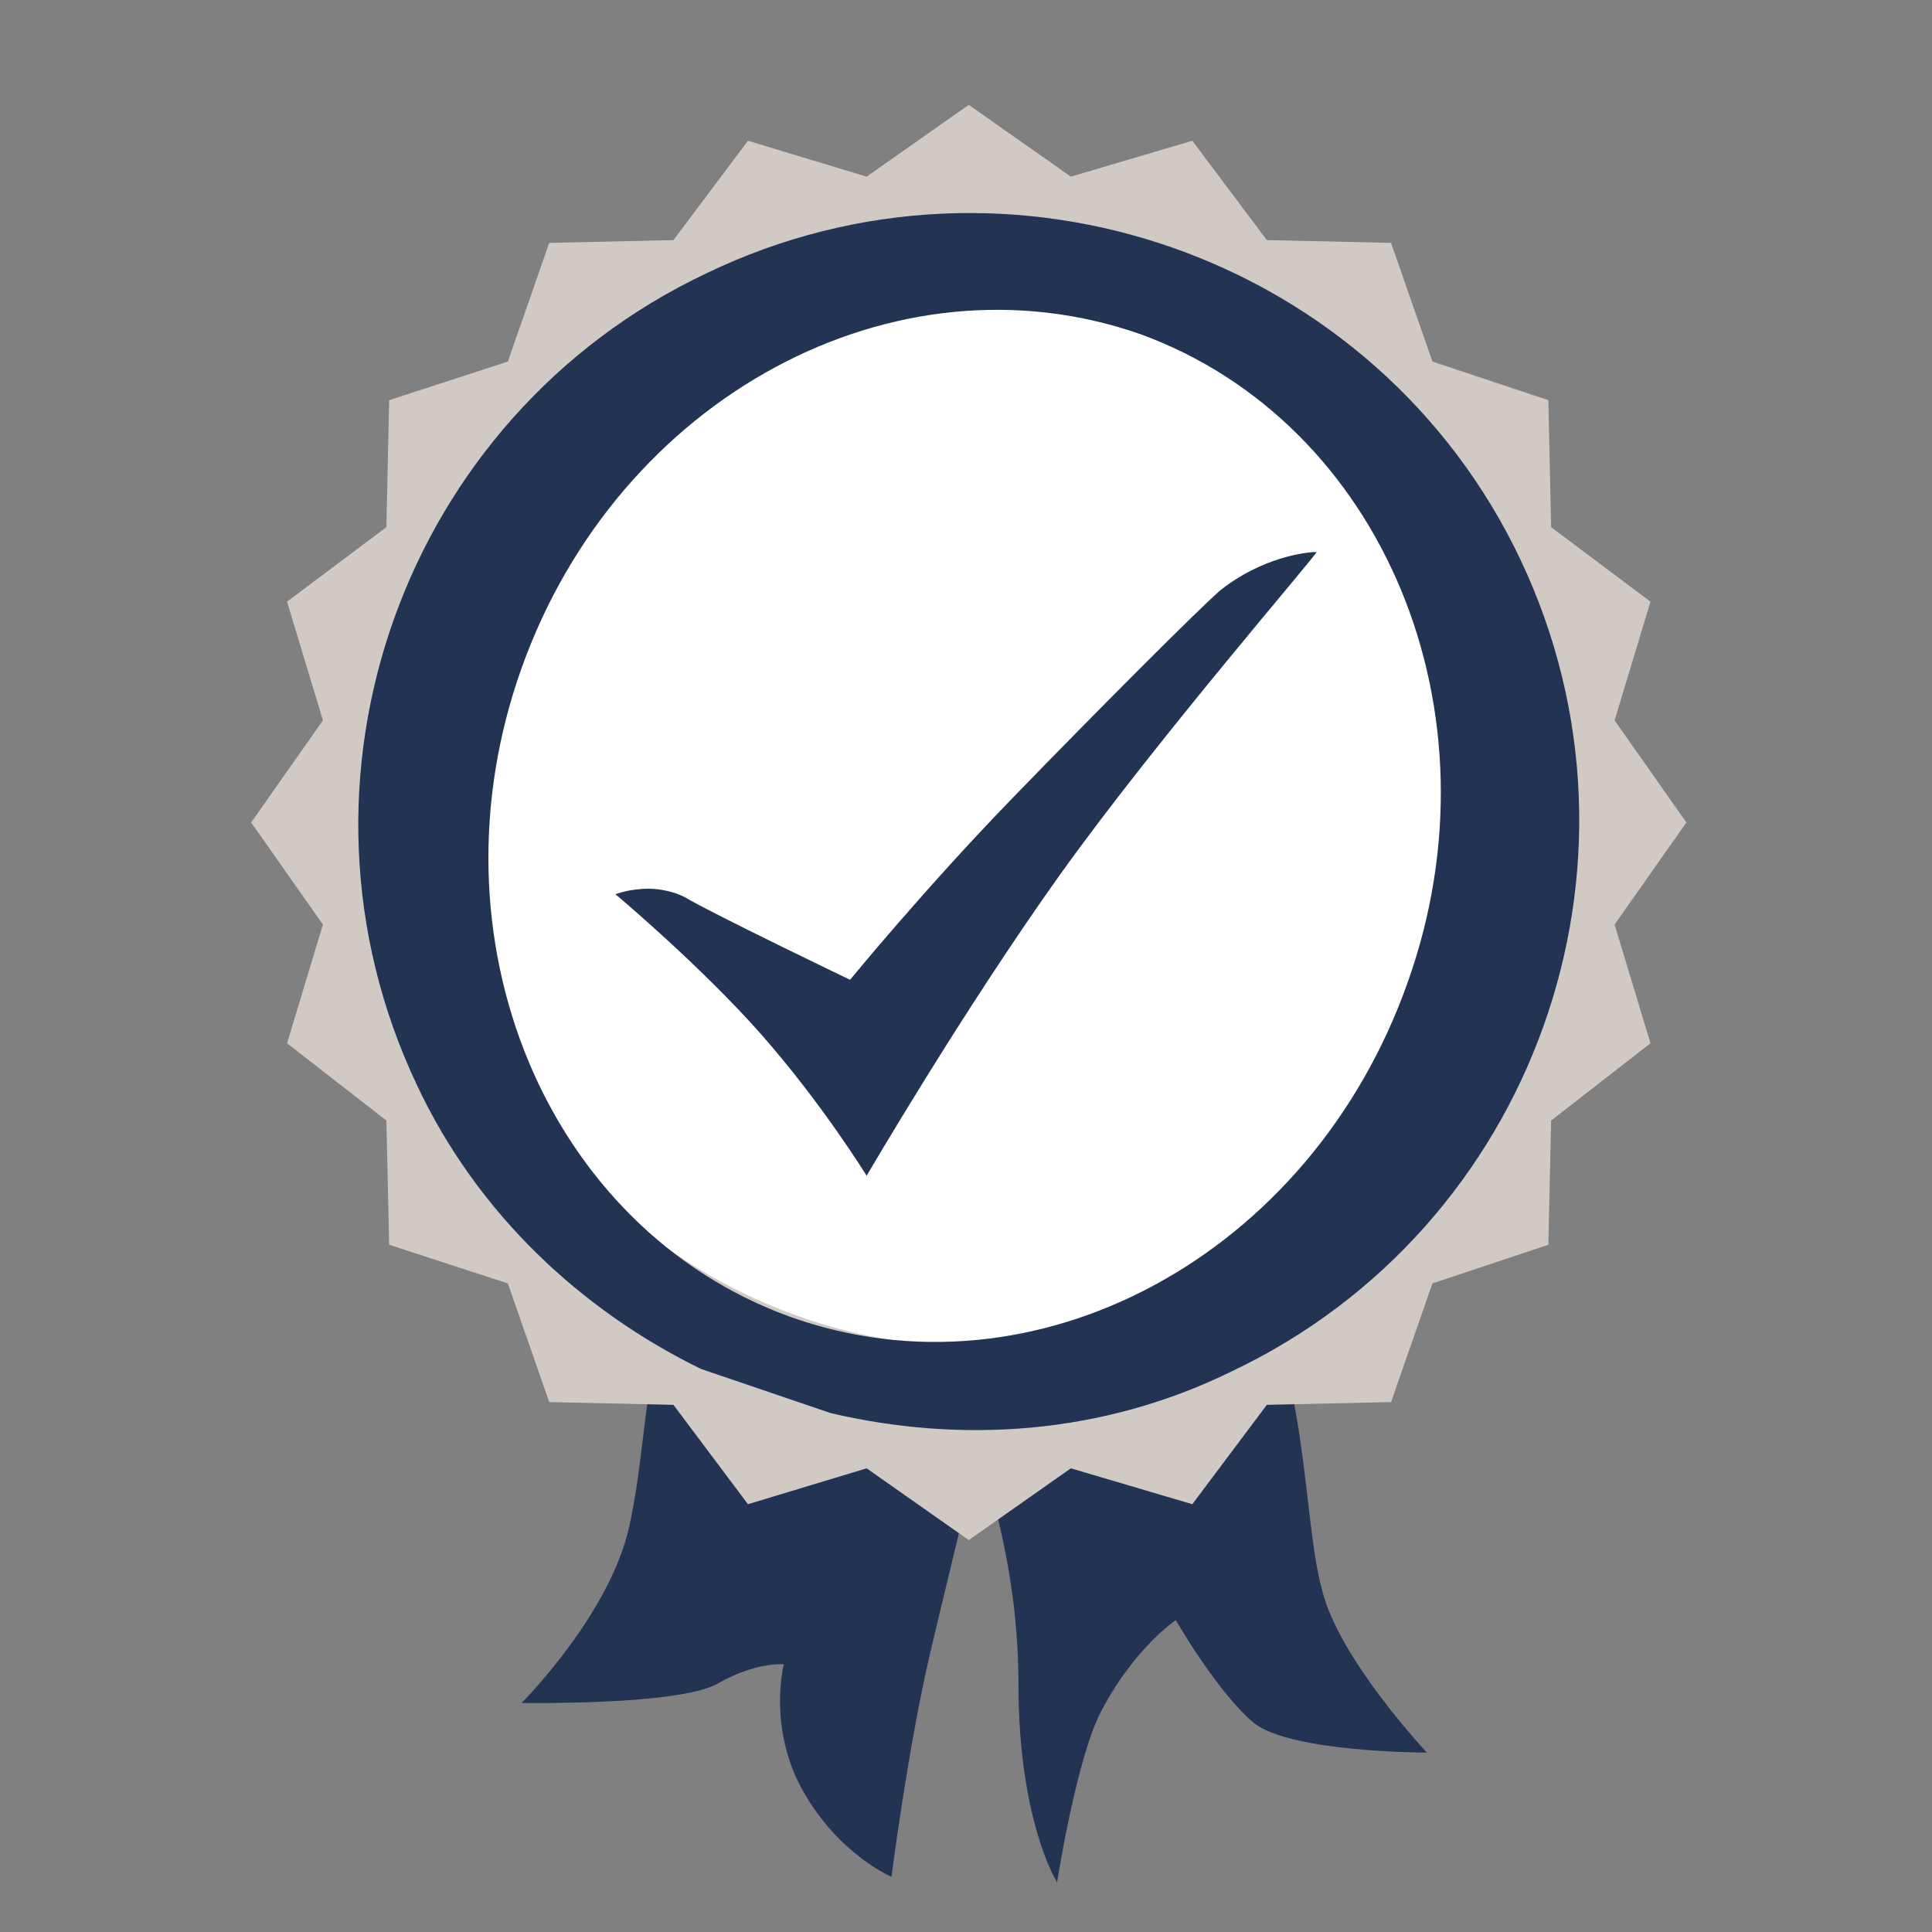<?xml version="1.0" encoding="utf-8"?>
<!-- Generator: Adobe Illustrator 19.1.0, SVG Export Plug-In . SVG Version: 6.00 Build 0)  -->
<svg version="1.1" id="Layer_1" xmlns="http://www.w3.org/2000/svg" xmlns:xlink="http://www.w3.org/1999/xlink" x="0px" y="0px"
	 viewBox="0 0 70 70" style="enable-background:new 0 0 70 70;" xml:space="preserve">
<rect x="0" y="0" width="70" height="70" fill="#808080" stroke="none"/>
<style type="text/css">
	.st0{fill:#233354;}
	.st1{fill:#D0C9C4;}
	.st2{fill:#FFFFFF;}
</style>
<g>
	<path class="st0" d="M31.4,38.5c0,0,1.4,6.9,2.7,10.2C35.3,52,36.9,56,36.9,61s1.4,7.2,1.4,7.2s0.7-4.5,1.6-6.2
		c1.2-2.3,2.7-3.3,2.7-3.3s1.5,2.6,2.8,3.7c1.3,1.1,6.3,1.1,6.3,1.1s-3.2-3.4-3.8-5.9c-0.7-2.5-0.5-7.9-2.6-11.3
		c-2.1-3.3-4-4.7-5.1-11.4"/>
	<path class="st0" d="M33.2,33.8c0,0-6.4,4.9-8.2,10.4s-1.5,7.9-2.2,11.1c-0.7,3.2-3.9,6.4-3.9,6.4s5.7,0.1,7.1-0.7s2.4-0.7,2.4-0.7
		s-0.6,2.3,0.7,4.6c1.3,2.3,3.2,3.1,3.2,3.1s0.6-4.7,1.4-8.1c1-4.3,1.7-6.5,2-10.2c0.3-3.6,6.1-11.1,6.1-11.1"/>
	<polygon class="st1" points="35.1,3.8 38.8,6.4 43.2,5.1 45.9,8.7 50.4,8.8 51.9,13.1 56.1,14.5 56.2,19.1 59.8,21.8 58.5,26.1 
		61.1,29.8 58.5,33.5 59.8,37.8 56.2,40.6 56.1,45.1 51.9,46.5 50.4,50.8 45.9,50.9 43.2,54.5 38.8,53.2 35.1,55.8 31.4,53.2 
		27.1,54.5 24.4,50.9 19.9,50.8 18.4,46.5 14.1,45.1 14,40.6 10.4,37.8 11.7,33.5 9.1,29.8 11.7,26.1 10.4,21.8 14,19.1 14.1,14.5 
		18.4,13.1 19.9,8.8 24.4,8.7 27.1,5.1 31.4,6.4 	"/>
	<circle class="st2" cx="35.4" cy="29.4" r="19.4"/>
	<path class="st0" d="M47.7,20C47.8,20,47.8,20,47.7,20c0.1,0-5.8,6.8-9.3,11.7s-7,10.9-7,10.9s-1.6-2.6-3.8-5.1s-5.3-5.1-5.3-5.1
		s0.5-0.2,1.2-0.2c0.4,0,0.9,0.1,1.3,0.3c1,0.6,6,3,6,3s2.7-3.3,5.9-6.6c3.2-3.3,6.7-6.8,7.5-7.5C45.7,20.2,47.3,20,47.7,20"/>
	<path class="st0" d="M30.1,51.2c4.7,1.1,9.8,0.8,14.5-1.5c11-5.2,15.7-18.4,10.5-29.4S36.6,4.6,25.6,9.9
		c-11,5.2-15.7,18.4-10.5,29.4c2.2,4.7,6,8.2,10.3,10.3 M28.6,47.7c-8.8-3.2-13.2-13.7-9.7-23.5S32.4,9,41.3,12.1
		c8.8,3.2,13.2,13.7,9.7,23.5C47.5,45.5,37.5,50.9,28.6,47.7z"/>
</g>
</svg>
